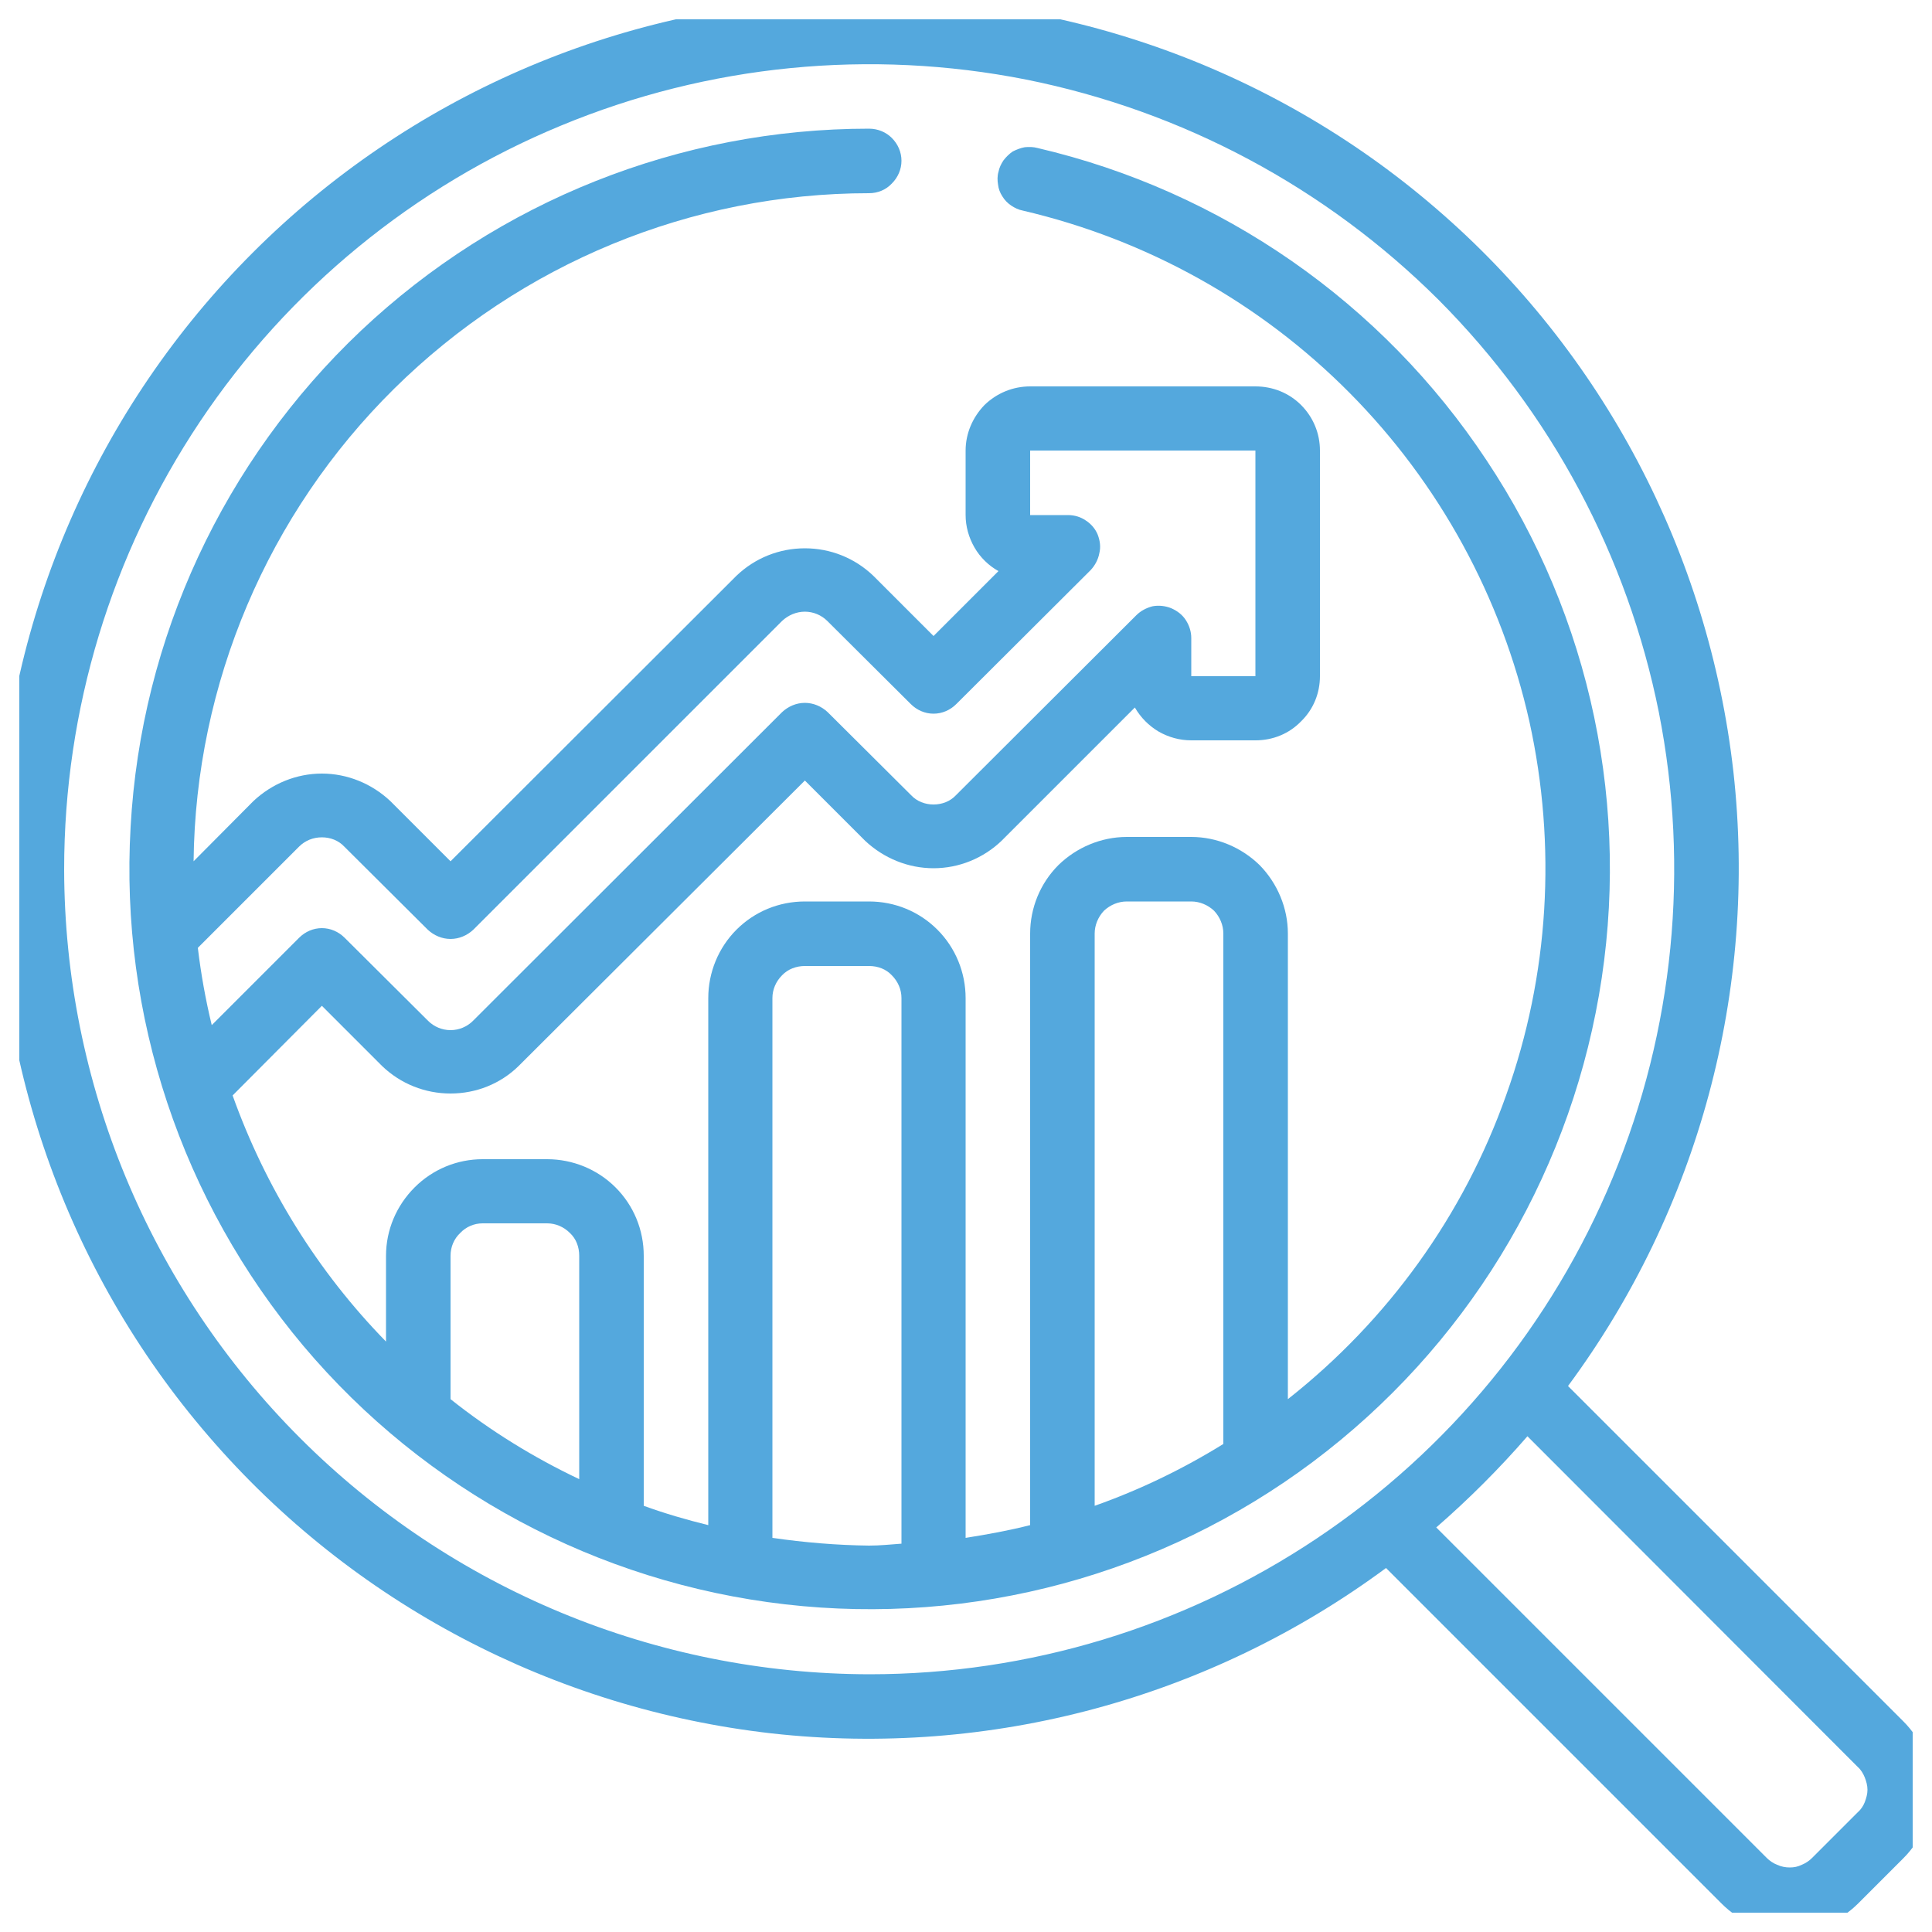 <svg width="50" height="50" viewBox="0 0 50 50" fill="none" xmlns="http://www.w3.org/2000/svg" xmlns:xlink="http://www.w3.org/1999/xlink">
	<desc>
			Created with Pixso.
	</desc>
	<defs>
		<clipPath id="clip304_140">
			<rect id="Frame" rx="-0.5" width="49" height="49" transform="translate(0.5 0.5)" fill="white" fill-opacity="0"/>
		</clipPath>
	</defs>
	<rect id="Frame" rx="-0.5" width="49" height="49" transform="translate(0.5 0.5)" fill="#FFFFFF" fill-opacity="0"/>
	<g clip-path="url(#clip304_140)">
		<path id="Vector" d="M40.58 35.87C43.96 31.3 45.49 25.62 44.86 19.97C44.22 14.32 41.48 9.11 37.17 5.4C32.87 1.69 27.31 -0.25 21.63 -0.04C15.95 0.17 10.56 2.52 6.54 6.54C2.52 10.56 0.17 15.95 -0.04 21.63C-0.25 27.31 1.69 32.87 5.4 37.17C9.11 41.48 14.32 44.22 19.97 44.86C25.62 45.49 31.3 43.96 35.87 40.58L44.55 49.26C44.78 49.49 45.05 49.68 45.36 49.8C45.66 49.93 45.99 50 46.32 50L46.33 50C46.66 49.99 46.98 49.93 47.28 49.8C47.58 49.68 47.86 49.49 48.09 49.26L49.26 48.09C49.49 47.86 49.68 47.58 49.8 47.28C49.93 46.98 50 46.65 50 46.32C50 45.99 49.93 45.66 49.8 45.36C49.68 45.06 49.49 44.78 49.26 44.55L40.58 35.87ZM1.66 22.5C1.66 18.37 2.88 14.35 5.17 10.92C7.46 7.49 10.72 4.82 14.52 3.25C18.33 1.67 22.52 1.26 26.56 2.06C30.6 2.87 34.31 4.85 37.23 7.76C40.14 10.68 42.12 14.39 42.93 18.43C43.73 22.47 43.32 26.66 41.74 30.47C40.17 34.27 37.5 37.53 34.07 39.82C30.64 42.11 26.62 43.33 22.5 43.33C16.97 43.32 11.68 41.13 7.77 37.22C3.86 33.31 1.67 28.02 1.66 22.5ZM48.08 46.9L46.9 48.08C46.82 48.16 46.73 48.22 46.63 48.26C46.53 48.31 46.43 48.33 46.32 48.33C46.21 48.33 46.1 48.31 45.99 48.26C45.89 48.22 45.8 48.16 45.72 48.08L37.17 39.53C38.01 38.8 38.8 38.01 39.53 37.17L48.08 45.73C48.16 45.8 48.22 45.9 48.26 46C48.3 46.1 48.33 46.21 48.33 46.32C48.33 46.43 48.3 46.53 48.26 46.64C48.22 46.74 48.16 46.83 48.08 46.9Z" fill="#54A8DD" fill-opacity="1" fill-rule="nonzero"/>
		<path id="Vector" d="M26.85 3.83C26.74 3.8 26.63 3.8 26.52 3.81C26.41 3.83 26.31 3.87 26.21 3.92C26.12 3.98 26.04 4.06 25.97 4.15C25.91 4.24 25.86 4.34 25.84 4.45C25.81 4.55 25.81 4.67 25.83 4.78C25.84 4.88 25.88 4.99 25.94 5.08C26 5.18 26.08 5.26 26.17 5.32C26.26 5.38 26.36 5.43 26.47 5.45C29.68 6.2 32.61 7.83 34.93 10.17C37.25 12.51 38.86 15.46 39.58 18.67C40.29 21.89 40.09 25.24 38.98 28.34C37.88 31.45 35.92 34.17 33.33 36.21L33.33 24.16C33.33 23.5 33.06 22.86 32.6 22.39C32.13 21.93 31.49 21.66 30.83 21.66L29.16 21.66C28.5 21.66 27.86 21.93 27.39 22.39C26.92 22.86 26.66 23.5 26.66 24.16L26.66 39.47C26.11 39.61 25.56 39.71 24.99 39.8L24.99 25.83C24.99 25.17 24.73 24.53 24.26 24.06C23.79 23.59 23.16 23.33 22.49 23.33L20.83 23.33C20.16 23.33 19.53 23.59 19.06 24.06C18.59 24.53 18.33 25.17 18.33 25.83L18.33 39.47C17.76 39.33 17.21 39.17 16.66 38.97L16.66 32.5C16.66 31.83 16.4 31.2 15.93 30.73C15.46 30.26 14.82 30 14.16 30L12.49 30C11.83 30 11.2 30.26 10.73 30.73C10.26 31.2 9.99 31.83 9.99 32.5L9.99 34.72C8.22 32.91 6.87 30.73 6.02 28.35L8.33 26.03L9.89 27.59C10.37 28.05 11 28.3 11.66 28.3C12.32 28.3 12.95 28.05 13.42 27.59L20.83 20.2L22.39 21.76C22.87 22.21 23.5 22.47 24.16 22.47C24.82 22.47 25.45 22.21 25.92 21.76L29.37 18.31C29.52 18.57 29.73 18.78 29.98 18.93C30.24 19.08 30.53 19.16 30.83 19.16L32.49 19.16C32.94 19.16 33.36 18.99 33.67 18.67C33.99 18.36 34.16 17.94 34.16 17.5L34.16 11.66C34.16 11.22 33.99 10.8 33.67 10.48C33.36 10.17 32.94 10 32.49 10L26.66 10C26.22 10 25.8 10.17 25.48 10.48C25.17 10.8 24.99 11.22 24.99 11.66L24.99 13.33C24.99 13.62 25.07 13.91 25.22 14.17C25.37 14.43 25.59 14.64 25.84 14.78L24.16 16.46L22.6 14.9C22.12 14.44 21.49 14.19 20.83 14.19C20.17 14.19 19.54 14.44 19.06 14.9L11.66 22.29L10.1 20.73C9.62 20.28 8.99 20.02 8.33 20.02C7.67 20.02 7.04 20.28 6.56 20.73L5.01 22.29C5.06 17.69 6.93 13.29 10.2 10.06C13.48 6.82 17.89 5 22.49 5C22.72 5 22.93 4.91 23.08 4.75C23.24 4.59 23.33 4.38 23.33 4.16C23.33 3.94 23.24 3.73 23.08 3.57C22.93 3.42 22.72 3.33 22.49 3.33C17.6 3.33 12.9 5.2 9.34 8.56C5.79 11.92 3.65 16.51 3.38 21.4C3.1 26.28 4.7 31.08 7.85 34.83C11 38.57 15.46 40.96 20.32 41.52C25.18 42.08 30.07 40.76 33.98 37.83C37.9 34.89 40.54 30.58 41.38 25.76C42.22 20.94 41.18 15.98 38.47 11.91C35.77 7.83 31.61 4.94 26.85 3.83ZM7.74 21.91C7.9 21.75 8.11 21.67 8.33 21.67C8.55 21.67 8.76 21.75 8.91 21.91L11.07 24.06C11.23 24.21 11.44 24.3 11.66 24.3C11.88 24.3 12.09 24.21 12.25 24.06L20.24 16.07C20.4 15.92 20.61 15.83 20.83 15.83C21.05 15.83 21.26 15.92 21.41 16.07L23.57 18.22C23.73 18.38 23.94 18.47 24.16 18.47C24.38 18.47 24.59 18.38 24.75 18.22L28.23 14.75C28.34 14.63 28.42 14.48 28.45 14.32C28.49 14.16 28.47 14 28.41 13.84C28.35 13.69 28.24 13.56 28.1 13.47C27.97 13.38 27.81 13.33 27.64 13.33L26.66 13.33L26.66 11.66L32.49 11.66L32.49 17.5L30.83 17.5L30.83 16.51C30.83 16.35 30.78 16.19 30.69 16.05C30.6 15.91 30.47 15.81 30.31 15.74C30.16 15.68 29.99 15.66 29.83 15.69C29.67 15.73 29.52 15.81 29.41 15.92L24.74 20.58C24.59 20.74 24.38 20.82 24.16 20.82C23.94 20.82 23.73 20.74 23.58 20.58L21.42 18.43C21.26 18.28 21.05 18.19 20.83 18.19C20.61 18.19 20.4 18.28 20.24 18.43L12.24 26.42C12.09 26.57 11.88 26.66 11.66 26.66C11.44 26.66 11.23 26.57 11.08 26.42L8.92 24.27C8.76 24.11 8.55 24.02 8.33 24.02C8.11 24.02 7.9 24.11 7.74 24.27L5.48 26.53C5.32 25.87 5.2 25.2 5.12 24.53L7.74 21.91ZM28.33 24.16C28.33 23.94 28.42 23.73 28.57 23.57C28.73 23.42 28.94 23.33 29.16 23.33L30.83 23.33C31.05 23.33 31.26 23.42 31.42 23.57C31.57 23.73 31.66 23.94 31.66 24.16L31.66 37.37C30.61 38.02 29.49 38.56 28.33 38.97L28.33 24.16ZM12.49 31.66L14.16 31.66C14.38 31.66 14.59 31.75 14.75 31.91C14.91 32.06 14.99 32.27 14.99 32.5L14.99 38.28C13.81 37.72 12.69 37.03 11.66 36.21L11.66 32.5C11.66 32.27 11.75 32.06 11.91 31.91C12.06 31.75 12.27 31.66 12.49 31.66ZM19.99 39.8L19.99 25.83C19.99 25.61 20.08 25.4 20.24 25.24C20.39 25.08 20.61 25 20.83 25L22.49 25C22.72 25 22.93 25.08 23.08 25.24C23.24 25.4 23.33 25.61 23.33 25.83L23.33 39.95C23.05 39.97 22.78 40 22.49 40C21.66 39.99 20.82 39.92 19.99 39.8Z" fill="#54A8DD" fill-opacity="1" fill-rule="nonzero"/>
	</g>
</svg>
